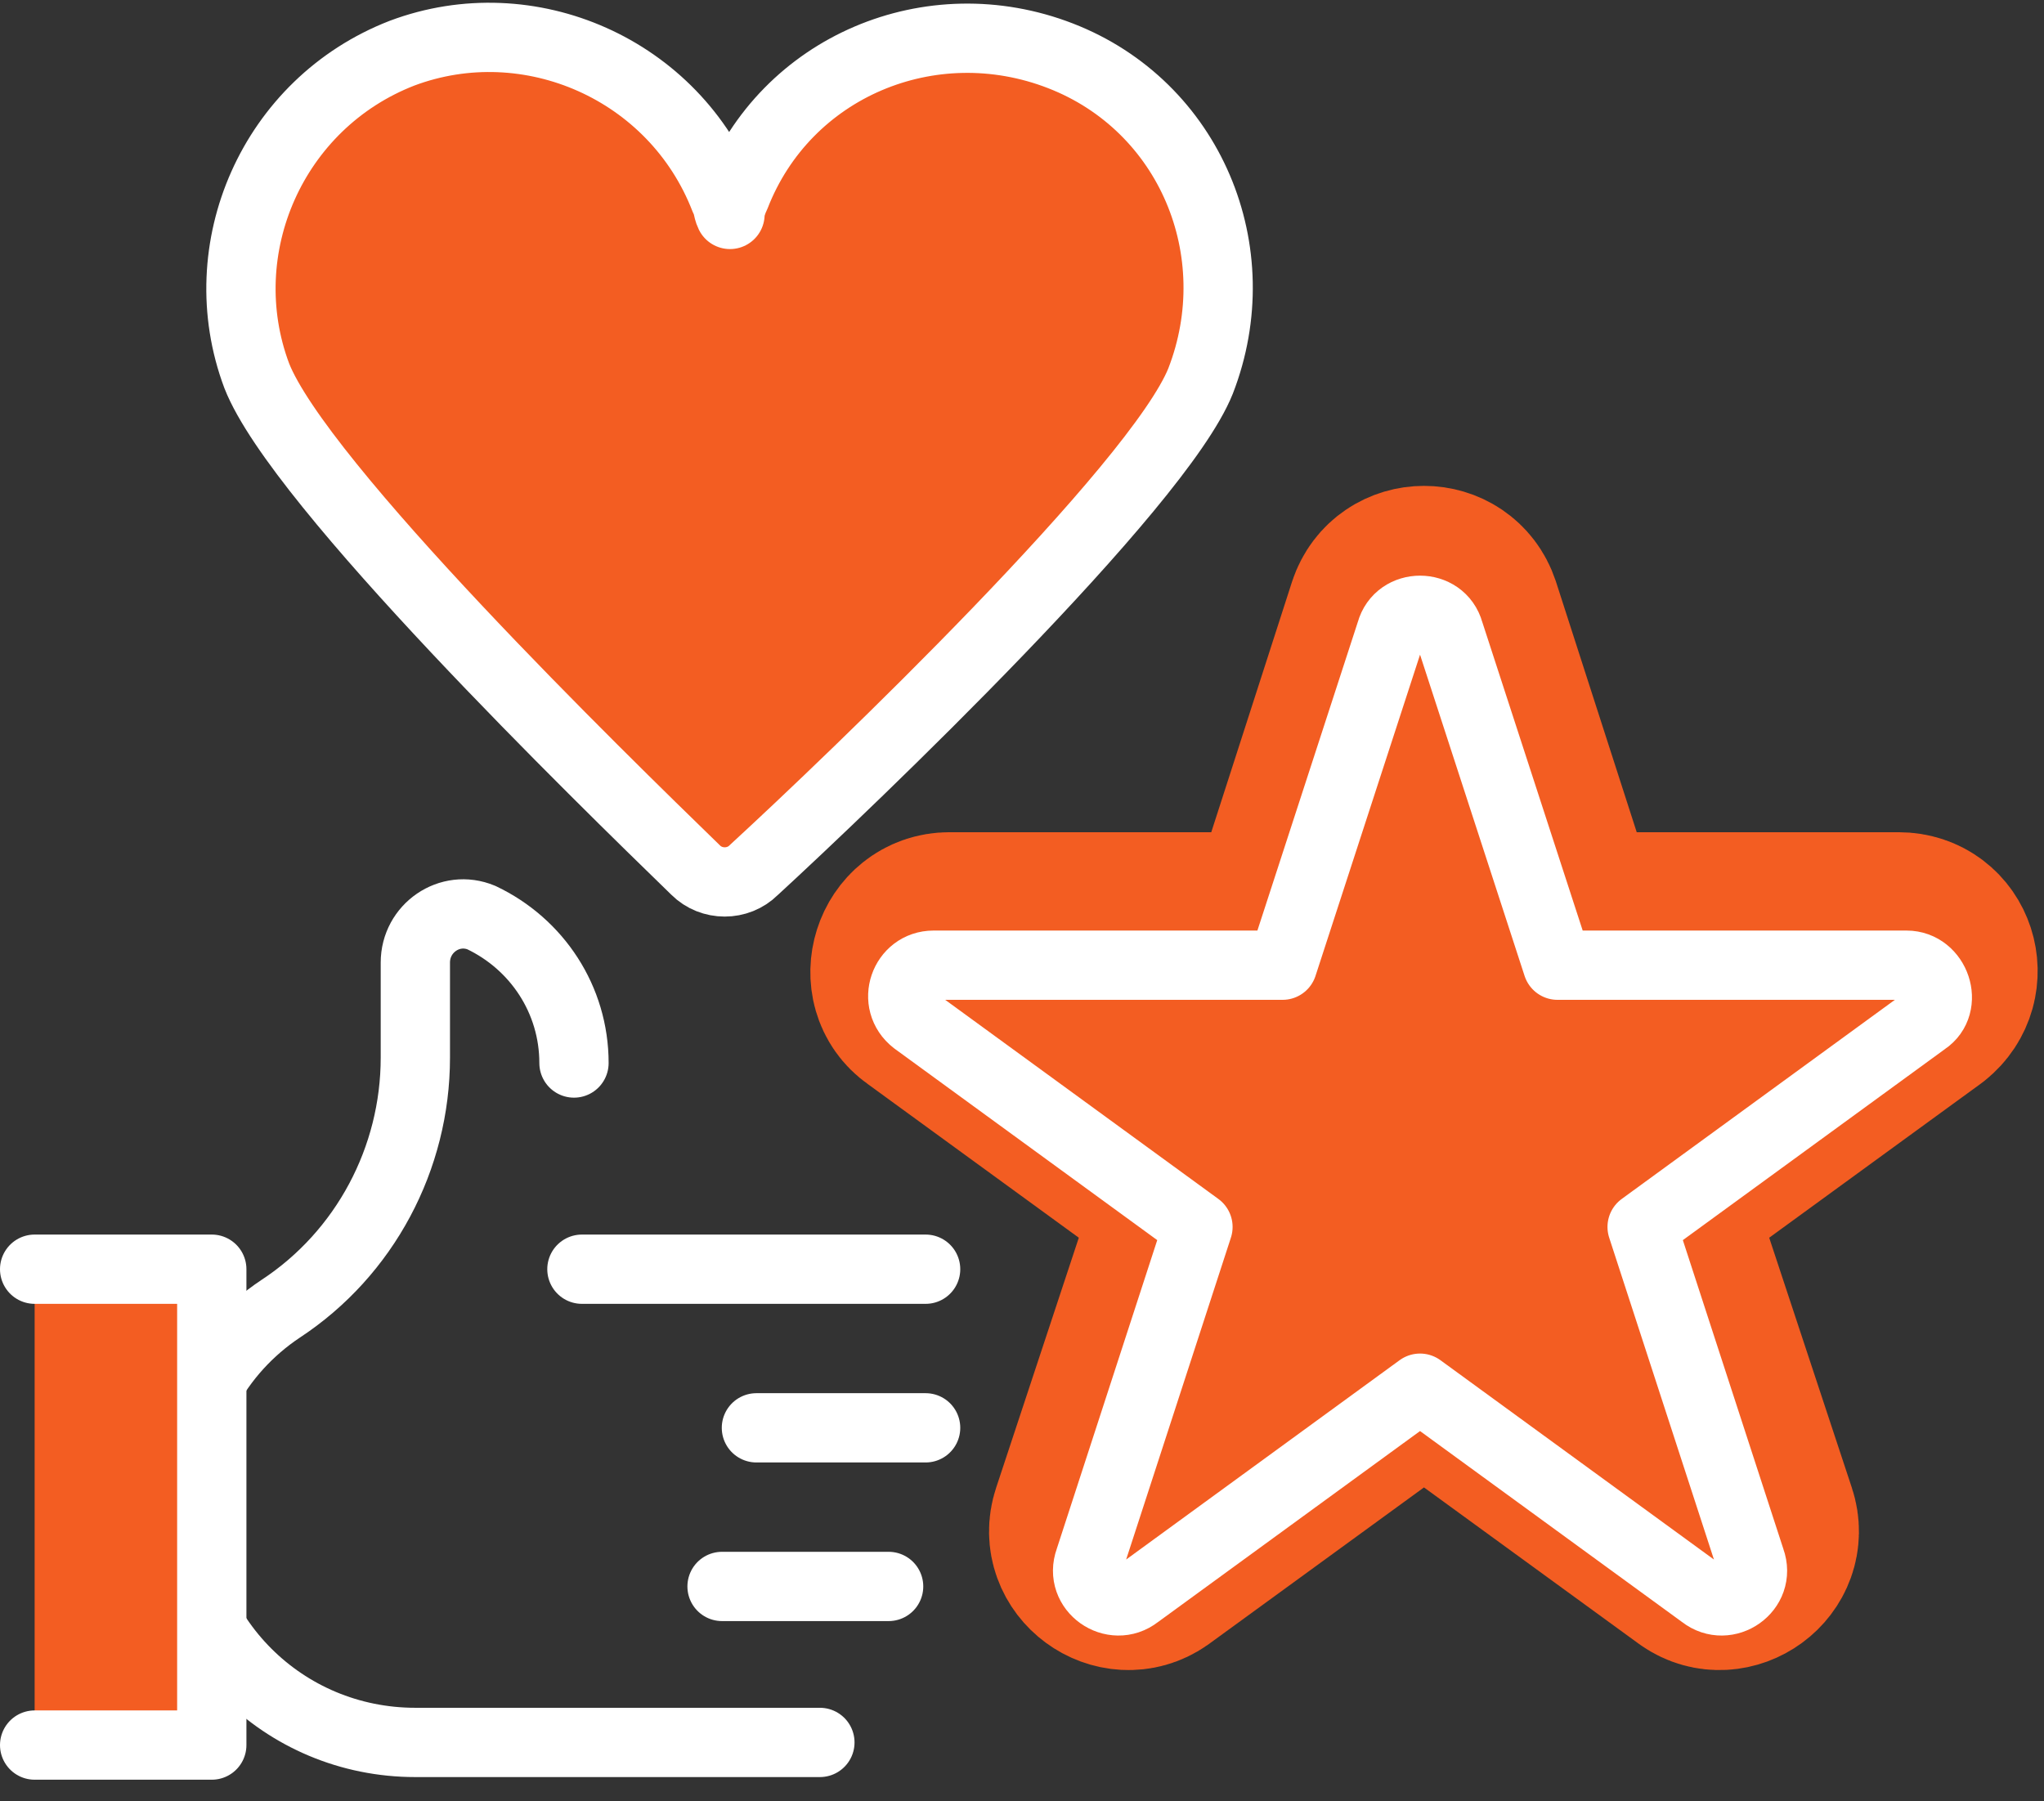 <svg width="59" height="52" viewBox="0 0 59 52" fill="none" xmlns="http://www.w3.org/2000/svg">
<rect x="0" y="0" width="59" height="52" fill="#333333" stroke="none"/>
<path d="M16.797 36.639H26.718" stroke="white" stroke-width="2" stroke-miterlimit="10" stroke-linecap="round" stroke-linejoin="round"/>
<path d="M21.834 41.218H26.718" stroke="white" stroke-width="2" stroke-miterlimit="10" stroke-linecap="round" stroke-linejoin="round"/>
<path d="M20.842 45.797H25.65" stroke="white" stroke-width="2" stroke-miterlimit="10" stroke-linecap="round" stroke-linejoin="round"/>
<path d="M16.568 30.687C16.568 28.855 15.5 27.253 13.897 26.49C12.982 26.108 11.989 26.795 11.989 27.787V30.534C11.989 33.434 10.539 36.182 8.097 37.784C6.266 39.005 5.121 41.066 5.121 43.432C5.121 47.248 8.174 50.3 11.989 50.3H23.666" stroke="white" stroke-width="2" stroke-miterlimit="10" stroke-linecap="round" stroke-linejoin="round"/>
<path d="M1 50.376H6.113V36.639H1" fill="#F35D22"/>
<path d="M1 50.376H6.113V36.639H1" stroke="white" stroke-width="2" stroke-miterlimit="10" stroke-linecap="round" stroke-linejoin="round"/>
<path d="M20.079 25.116C20.537 25.574 21.3 25.574 21.758 25.116C24.582 22.521 33.434 14.05 34.655 10.998C36.105 7.258 34.35 3.061 30.61 1.611C26.871 0.161 22.674 1.916 21.224 5.655C21.147 5.808 21.071 6.037 21.071 6.19C20.995 6.037 20.995 5.808 20.918 5.732C19.468 1.992 15.271 0.161 11.608 1.534C7.868 2.984 6.037 7.182 7.41 10.845C8.632 13.974 17.332 22.445 20.079 25.116Z" fill="#F35D22" stroke="white" stroke-width="2" stroke-miterlimit="10" stroke-linecap="round" stroke-linejoin="round"/>
<path d="M40.989 39.311L33.129 45.034C32.366 45.569 31.297 44.805 31.602 43.889L34.655 34.655C34.655 34.579 34.655 34.579 34.655 34.579L26.795 28.855C26.031 28.321 26.413 27.024 27.405 27.024H37.097C37.174 27.024 37.173 27.024 37.173 26.947L40.15 17.713C40.455 16.797 41.752 16.797 42.058 17.713L45.034 26.947C45.034 27.024 45.11 27.024 45.11 27.024H54.803C55.795 27.024 56.176 28.245 55.413 28.855L47.553 34.579C47.553 34.579 47.476 34.655 47.553 34.655L50.605 43.889C50.91 44.805 49.842 45.569 49.079 45.034L41.218 39.311C41.066 39.311 40.989 39.311 40.989 39.311Z" fill="#F35D22" stroke="#F35D22" stroke-width="6" stroke-miterlimit="10" stroke-linecap="round" stroke-linejoin="round"/>
<path d="M40.989 40.074L32.824 46.026C32.137 46.561 31.145 45.874 31.45 45.034L34.579 35.419L26.413 29.466C25.726 28.932 26.108 27.863 26.947 27.863H37.021L40.15 18.247C40.379 17.408 41.6 17.408 41.829 18.247L44.958 27.863H55.032C55.871 27.863 56.253 29.008 55.566 29.466L47.4 35.419L50.529 45.034C50.834 45.874 49.842 46.561 49.155 46.026L40.989 40.074Z" stroke="white" stroke-width="2" stroke-miterlimit="10" stroke-linecap="round" stroke-linejoin="round"/>
</svg>
